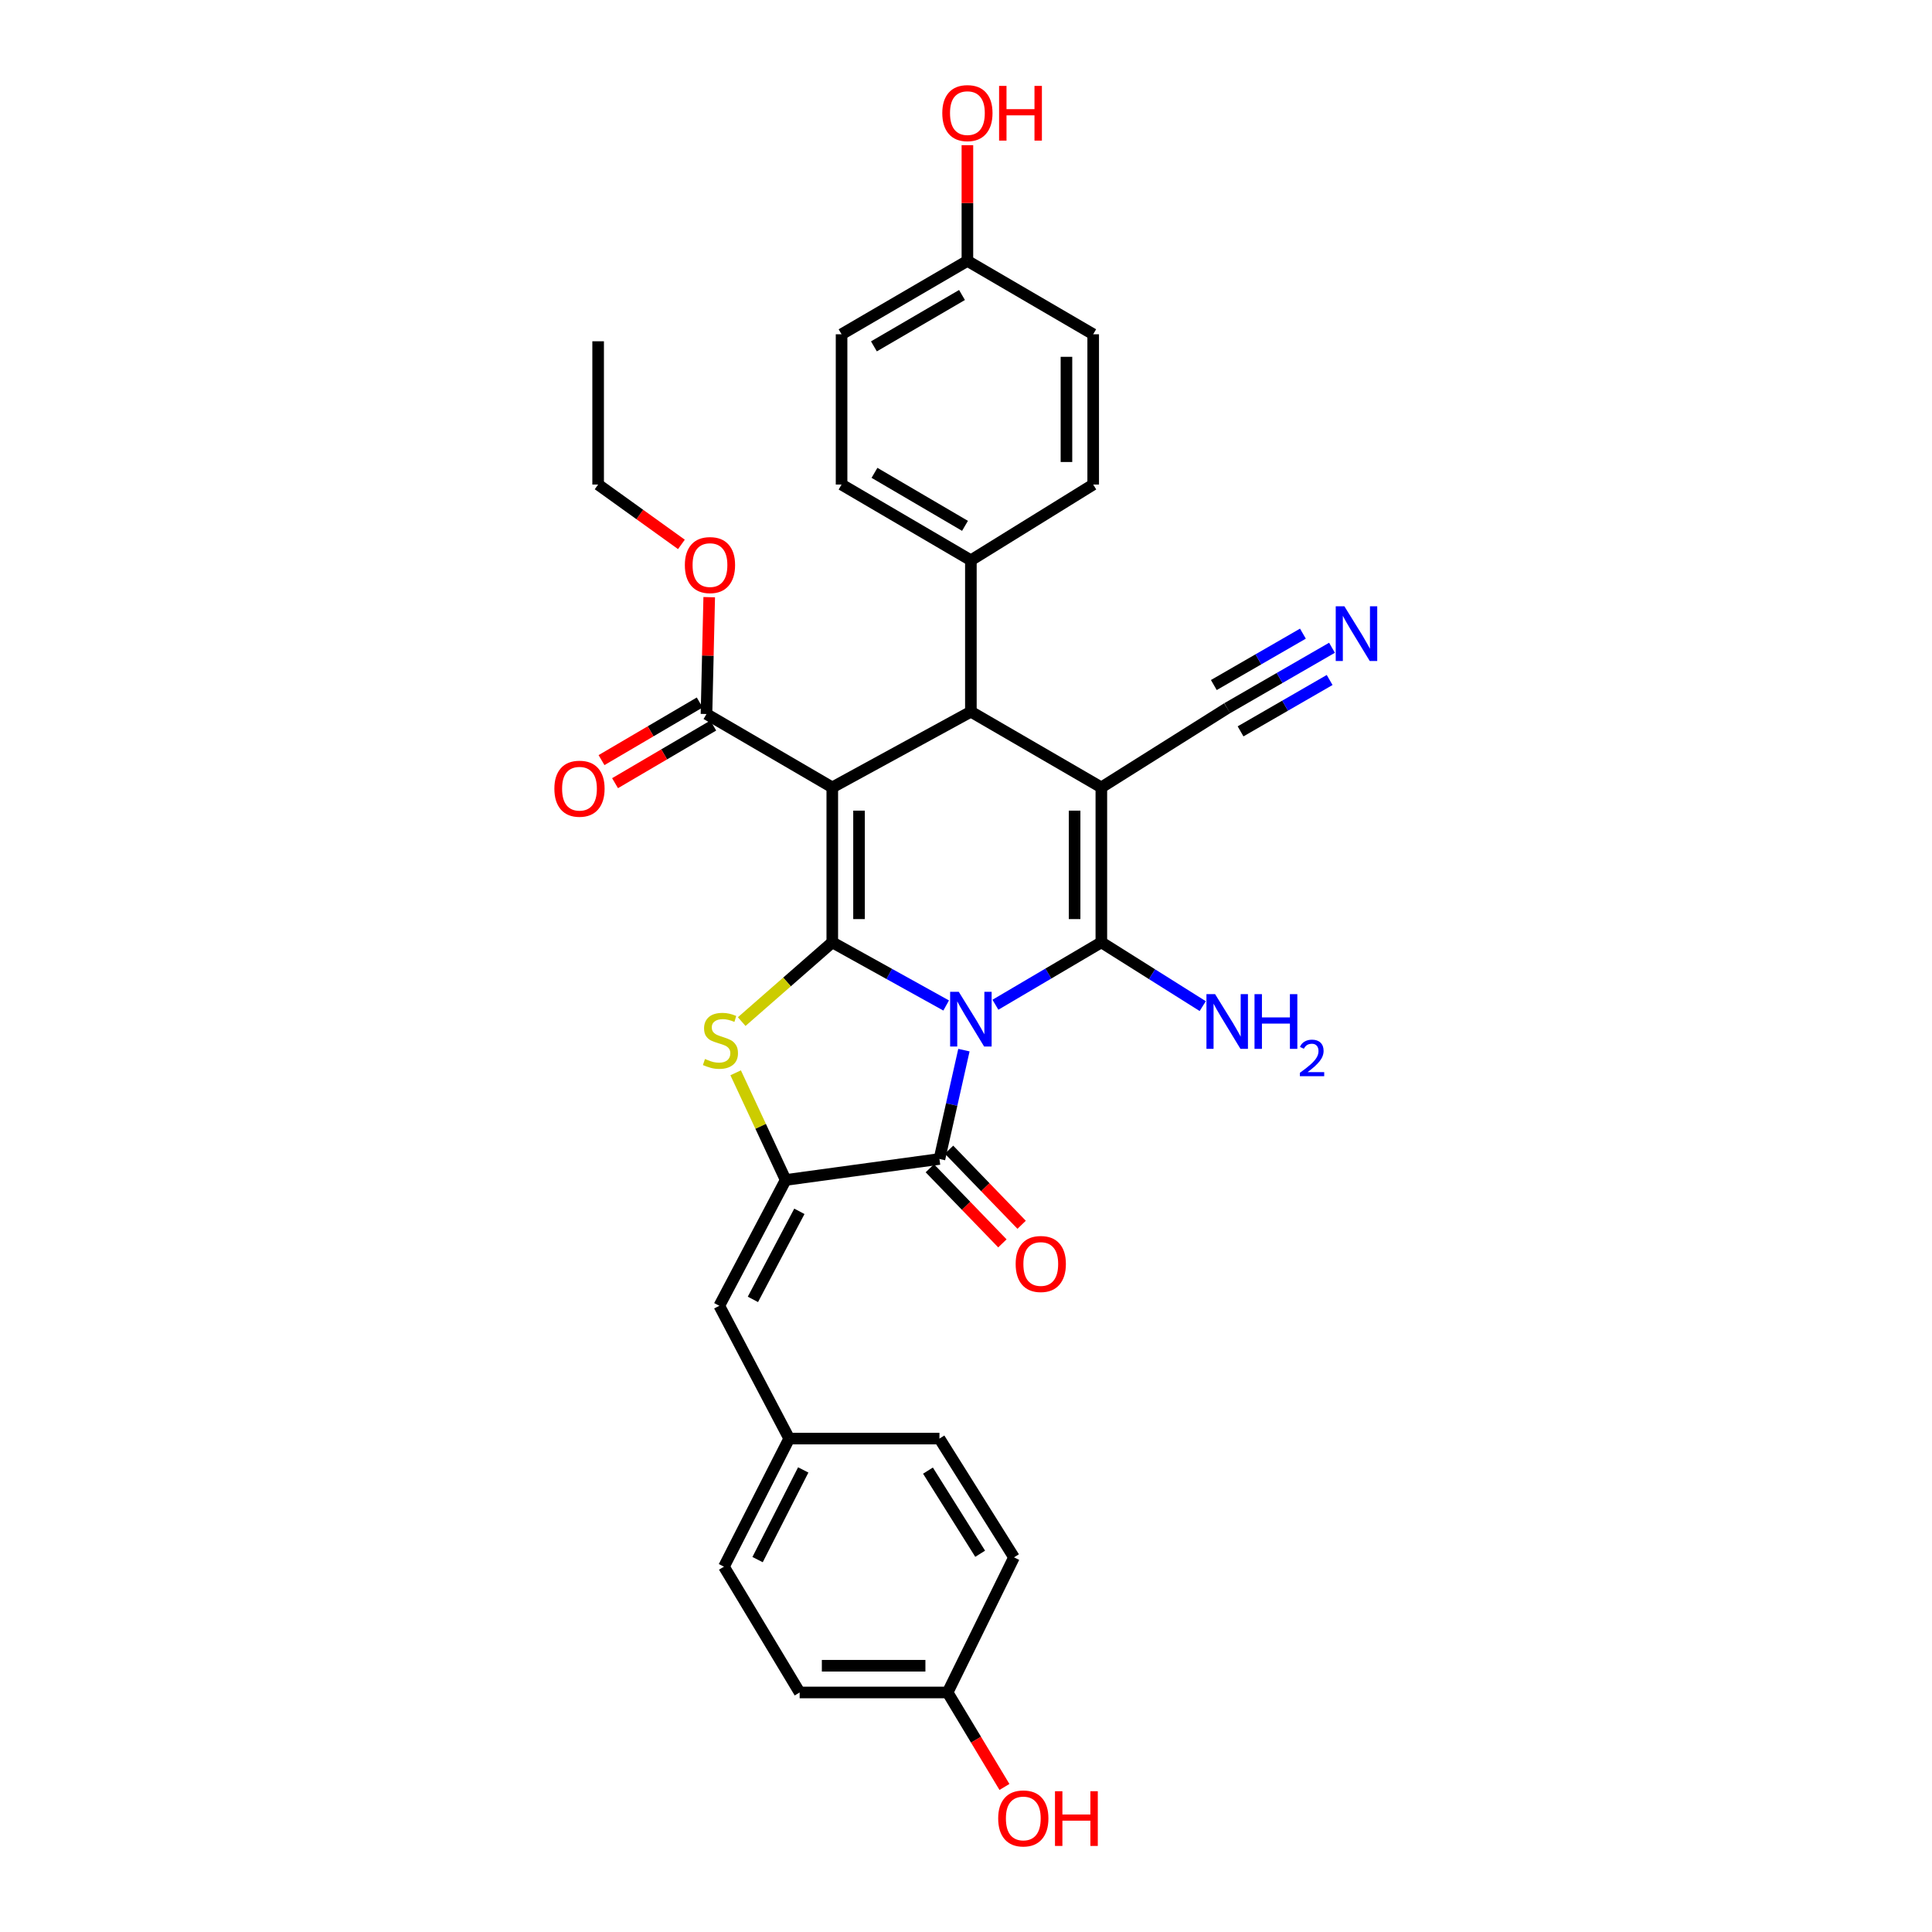 <?xml version='1.0' encoding='iso-8859-1'?>
<svg version='1.1' baseProfile='full'
              xmlns='http://www.w3.org/2000/svg'
                      xmlns:rdkit='http://www.rdkit.org/xml'
                      xmlns:xlink='http://www.w3.org/1999/xlink'
                  xml:space='preserve'
width='1000px' height='1000px' viewBox='0 0 1000 1000'>
<!-- END OF HEADER -->
<rect style='opacity:1.0;fill:#FFFFFF;stroke:none' width='1000' height='1000' x='0' y='0'> </rect>
<path class='bond-0' d='M 489.735,520.439 L 460.262,504.094' style='fill:none;fill-rule:evenodd;stroke:#0000FF;stroke-width:6px;stroke-linecap:butt;stroke-linejoin:miter;stroke-opacity:1' />
<path class='bond-0' d='M 460.262,504.094 L 430.789,487.749' style='fill:none;fill-rule:evenodd;stroke:#000000;stroke-width:6px;stroke-linecap:butt;stroke-linejoin:miter;stroke-opacity:1' />
<path class='bond-2' d='M 515.226,520.051 L 542.641,503.9' style='fill:none;fill-rule:evenodd;stroke:#0000FF;stroke-width:6px;stroke-linecap:butt;stroke-linejoin:miter;stroke-opacity:1' />
<path class='bond-2' d='M 542.641,503.9 L 570.057,487.749' style='fill:none;fill-rule:evenodd;stroke:#000000;stroke-width:6px;stroke-linecap:butt;stroke-linejoin:miter;stroke-opacity:1' />
<path class='bond-4' d='M 498.924,543.546 L 492.589,571.716' style='fill:none;fill-rule:evenodd;stroke:#0000FF;stroke-width:6px;stroke-linecap:butt;stroke-linejoin:miter;stroke-opacity:1' />
<path class='bond-4' d='M 492.589,571.716 L 486.253,599.885' style='fill:none;fill-rule:evenodd;stroke:#000000;stroke-width:6px;stroke-linecap:butt;stroke-linejoin:miter;stroke-opacity:1' />
<path class='bond-1' d='M 430.789,487.749 L 430.789,407.56' style='fill:none;fill-rule:evenodd;stroke:#000000;stroke-width:6px;stroke-linecap:butt;stroke-linejoin:miter;stroke-opacity:1' />
<path class='bond-1' d='M 444.632,475.721 L 444.632,419.588' style='fill:none;fill-rule:evenodd;stroke:#000000;stroke-width:6px;stroke-linecap:butt;stroke-linejoin:miter;stroke-opacity:1' />
<path class='bond-5' d='M 430.789,487.749 L 407.347,508.263' style='fill:none;fill-rule:evenodd;stroke:#000000;stroke-width:6px;stroke-linecap:butt;stroke-linejoin:miter;stroke-opacity:1' />
<path class='bond-5' d='M 407.347,508.263 L 383.905,528.778' style='fill:none;fill-rule:evenodd;stroke:#CCCC00;stroke-width:6px;stroke-linecap:butt;stroke-linejoin:miter;stroke-opacity:1' />
<path class='bond-8' d='M 430.789,407.56 L 365.673,369.576' style='fill:none;fill-rule:evenodd;stroke:#000000;stroke-width:6px;stroke-linecap:butt;stroke-linejoin:miter;stroke-opacity:1' />
<path class='bond-33' d='M 430.789,407.56 L 502.526,368.376' style='fill:none;fill-rule:evenodd;stroke:#000000;stroke-width:6px;stroke-linecap:butt;stroke-linejoin:miter;stroke-opacity:1' />
<path class='bond-3' d='M 570.057,487.749 L 570.057,407.56' style='fill:none;fill-rule:evenodd;stroke:#000000;stroke-width:6px;stroke-linecap:butt;stroke-linejoin:miter;stroke-opacity:1' />
<path class='bond-3' d='M 556.214,475.721 L 556.214,419.588' style='fill:none;fill-rule:evenodd;stroke:#000000;stroke-width:6px;stroke-linecap:butt;stroke-linejoin:miter;stroke-opacity:1' />
<path class='bond-14' d='M 570.057,487.749 L 596.294,504.257' style='fill:none;fill-rule:evenodd;stroke:#000000;stroke-width:6px;stroke-linecap:butt;stroke-linejoin:miter;stroke-opacity:1' />
<path class='bond-14' d='M 596.294,504.257 L 622.532,520.764' style='fill:none;fill-rule:evenodd;stroke:#0000FF;stroke-width:6px;stroke-linecap:butt;stroke-linejoin:miter;stroke-opacity:1' />
<path class='bond-6' d='M 570.057,407.56 L 502.526,368.376' style='fill:none;fill-rule:evenodd;stroke:#000000;stroke-width:6px;stroke-linecap:butt;stroke-linejoin:miter;stroke-opacity:1' />
<path class='bond-9' d='M 570.057,407.56 L 635.196,366.561' style='fill:none;fill-rule:evenodd;stroke:#000000;stroke-width:6px;stroke-linecap:butt;stroke-linejoin:miter;stroke-opacity:1' />
<path class='bond-7' d='M 486.253,599.885 L 406.663,610.752' style='fill:none;fill-rule:evenodd;stroke:#000000;stroke-width:6px;stroke-linecap:butt;stroke-linejoin:miter;stroke-opacity:1' />
<path class='bond-13' d='M 481.276,604.695 L 500.057,624.129' style='fill:none;fill-rule:evenodd;stroke:#000000;stroke-width:6px;stroke-linecap:butt;stroke-linejoin:miter;stroke-opacity:1' />
<path class='bond-13' d='M 500.057,624.129 L 518.839,643.563' style='fill:none;fill-rule:evenodd;stroke:#FF0000;stroke-width:6px;stroke-linecap:butt;stroke-linejoin:miter;stroke-opacity:1' />
<path class='bond-13' d='M 491.23,595.075 L 510.011,614.509' style='fill:none;fill-rule:evenodd;stroke:#000000;stroke-width:6px;stroke-linecap:butt;stroke-linejoin:miter;stroke-opacity:1' />
<path class='bond-13' d='M 510.011,614.509 L 528.793,633.943' style='fill:none;fill-rule:evenodd;stroke:#FF0000;stroke-width:6px;stroke-linecap:butt;stroke-linejoin:miter;stroke-opacity:1' />
<path class='bond-32' d='M 380.777,555.283 L 393.72,583.017' style='fill:none;fill-rule:evenodd;stroke:#CCCC00;stroke-width:6px;stroke-linecap:butt;stroke-linejoin:miter;stroke-opacity:1' />
<path class='bond-32' d='M 393.72,583.017 L 406.663,610.752' style='fill:none;fill-rule:evenodd;stroke:#000000;stroke-width:6px;stroke-linecap:butt;stroke-linejoin:miter;stroke-opacity:1' />
<path class='bond-12' d='M 502.526,368.376 L 502.526,290.002' style='fill:none;fill-rule:evenodd;stroke:#000000;stroke-width:6px;stroke-linecap:butt;stroke-linejoin:miter;stroke-opacity:1' />
<path class='bond-10' d='M 406.663,610.752 L 372.31,675.868' style='fill:none;fill-rule:evenodd;stroke:#000000;stroke-width:6px;stroke-linecap:butt;stroke-linejoin:miter;stroke-opacity:1' />
<path class='bond-10' d='M 413.754,626.979 L 389.706,672.56' style='fill:none;fill-rule:evenodd;stroke:#000000;stroke-width:6px;stroke-linecap:butt;stroke-linejoin:miter;stroke-opacity:1' />
<path class='bond-15' d='M 362.169,363.606 L 336.756,378.521' style='fill:none;fill-rule:evenodd;stroke:#000000;stroke-width:6px;stroke-linecap:butt;stroke-linejoin:miter;stroke-opacity:1' />
<path class='bond-15' d='M 336.756,378.521 L 311.343,393.435' style='fill:none;fill-rule:evenodd;stroke:#FF0000;stroke-width:6px;stroke-linecap:butt;stroke-linejoin:miter;stroke-opacity:1' />
<path class='bond-15' d='M 369.176,375.545 L 343.763,390.46' style='fill:none;fill-rule:evenodd;stroke:#000000;stroke-width:6px;stroke-linecap:butt;stroke-linejoin:miter;stroke-opacity:1' />
<path class='bond-15' d='M 343.763,390.46 L 318.35,405.374' style='fill:none;fill-rule:evenodd;stroke:#FF0000;stroke-width:6px;stroke-linecap:butt;stroke-linejoin:miter;stroke-opacity:1' />
<path class='bond-19' d='M 365.673,369.576 L 366.381,339.333' style='fill:none;fill-rule:evenodd;stroke:#000000;stroke-width:6px;stroke-linecap:butt;stroke-linejoin:miter;stroke-opacity:1' />
<path class='bond-19' d='M 366.381,339.333 L 367.089,309.091' style='fill:none;fill-rule:evenodd;stroke:#FF0000;stroke-width:6px;stroke-linecap:butt;stroke-linejoin:miter;stroke-opacity:1' />
<path class='bond-11' d='M 635.196,366.561 L 662.318,350.919' style='fill:none;fill-rule:evenodd;stroke:#000000;stroke-width:6px;stroke-linecap:butt;stroke-linejoin:miter;stroke-opacity:1' />
<path class='bond-11' d='M 662.318,350.919 L 689.44,335.278' style='fill:none;fill-rule:evenodd;stroke:#0000FF;stroke-width:6px;stroke-linecap:butt;stroke-linejoin:miter;stroke-opacity:1' />
<path class='bond-11' d='M 642.112,378.553 L 665.166,365.257' style='fill:none;fill-rule:evenodd;stroke:#000000;stroke-width:6px;stroke-linecap:butt;stroke-linejoin:miter;stroke-opacity:1' />
<path class='bond-11' d='M 665.166,365.257 L 688.219,351.962' style='fill:none;fill-rule:evenodd;stroke:#0000FF;stroke-width:6px;stroke-linecap:butt;stroke-linejoin:miter;stroke-opacity:1' />
<path class='bond-11' d='M 628.28,354.57 L 651.334,341.274' style='fill:none;fill-rule:evenodd;stroke:#000000;stroke-width:6px;stroke-linecap:butt;stroke-linejoin:miter;stroke-opacity:1' />
<path class='bond-11' d='M 651.334,341.274 L 674.388,327.978' style='fill:none;fill-rule:evenodd;stroke:#0000FF;stroke-width:6px;stroke-linecap:butt;stroke-linejoin:miter;stroke-opacity:1' />
<path class='bond-16' d='M 372.31,675.868 L 408.486,744.606' style='fill:none;fill-rule:evenodd;stroke:#000000;stroke-width:6px;stroke-linecap:butt;stroke-linejoin:miter;stroke-opacity:1' />
<path class='bond-17' d='M 502.526,290.002 L 435.595,250.803' style='fill:none;fill-rule:evenodd;stroke:#000000;stroke-width:6px;stroke-linecap:butt;stroke-linejoin:miter;stroke-opacity:1' />
<path class='bond-17' d='M 499.482,272.177 L 452.631,244.738' style='fill:none;fill-rule:evenodd;stroke:#000000;stroke-width:6px;stroke-linecap:butt;stroke-linejoin:miter;stroke-opacity:1' />
<path class='bond-18' d='M 502.526,290.002 L 565.835,250.803' style='fill:none;fill-rule:evenodd;stroke:#000000;stroke-width:6px;stroke-linecap:butt;stroke-linejoin:miter;stroke-opacity:1' />
<path class='bond-24' d='M 408.486,744.606 L 486.253,744.606' style='fill:none;fill-rule:evenodd;stroke:#000000;stroke-width:6px;stroke-linecap:butt;stroke-linejoin:miter;stroke-opacity:1' />
<path class='bond-25' d='M 408.486,744.606 L 374.724,810.914' style='fill:none;fill-rule:evenodd;stroke:#000000;stroke-width:6px;stroke-linecap:butt;stroke-linejoin:miter;stroke-opacity:1' />
<path class='bond-25' d='M 415.758,760.833 L 392.125,807.249' style='fill:none;fill-rule:evenodd;stroke:#000000;stroke-width:6px;stroke-linecap:butt;stroke-linejoin:miter;stroke-opacity:1' />
<path class='bond-22' d='M 435.595,250.803 L 435.595,173.021' style='fill:none;fill-rule:evenodd;stroke:#000000;stroke-width:6px;stroke-linecap:butt;stroke-linejoin:miter;stroke-opacity:1' />
<path class='bond-23' d='M 565.835,250.803 L 565.835,173.021' style='fill:none;fill-rule:evenodd;stroke:#000000;stroke-width:6px;stroke-linecap:butt;stroke-linejoin:miter;stroke-opacity:1' />
<path class='bond-23' d='M 551.992,239.136 L 551.992,184.688' style='fill:none;fill-rule:evenodd;stroke:#000000;stroke-width:6px;stroke-linecap:butt;stroke-linejoin:miter;stroke-opacity:1' />
<path class='bond-30' d='M 352.698,281.779 L 331.145,266.291' style='fill:none;fill-rule:evenodd;stroke:#FF0000;stroke-width:6px;stroke-linecap:butt;stroke-linejoin:miter;stroke-opacity:1' />
<path class='bond-30' d='M 331.145,266.291 L 309.593,250.803' style='fill:none;fill-rule:evenodd;stroke:#000000;stroke-width:6px;stroke-linecap:butt;stroke-linejoin:miter;stroke-opacity:1' />
<path class='bond-20' d='M 500.726,135.037 L 565.835,173.021' style='fill:none;fill-rule:evenodd;stroke:#000000;stroke-width:6px;stroke-linecap:butt;stroke-linejoin:miter;stroke-opacity:1' />
<path class='bond-28' d='M 500.726,135.037 L 500.726,105.087' style='fill:none;fill-rule:evenodd;stroke:#000000;stroke-width:6px;stroke-linecap:butt;stroke-linejoin:miter;stroke-opacity:1' />
<path class='bond-28' d='M 500.726,105.087 L 500.726,75.136' style='fill:none;fill-rule:evenodd;stroke:#FF0000;stroke-width:6px;stroke-linecap:butt;stroke-linejoin:miter;stroke-opacity:1' />
<path class='bond-35' d='M 500.726,135.037 L 435.595,173.021' style='fill:none;fill-rule:evenodd;stroke:#000000;stroke-width:6px;stroke-linecap:butt;stroke-linejoin:miter;stroke-opacity:1' />
<path class='bond-35' d='M 497.931,152.693 L 452.339,179.281' style='fill:none;fill-rule:evenodd;stroke:#000000;stroke-width:6px;stroke-linecap:butt;stroke-linejoin:miter;stroke-opacity:1' />
<path class='bond-21' d='M 490.475,876.022 L 413.9,876.022' style='fill:none;fill-rule:evenodd;stroke:#000000;stroke-width:6px;stroke-linecap:butt;stroke-linejoin:miter;stroke-opacity:1' />
<path class='bond-21' d='M 478.989,862.179 L 425.386,862.179' style='fill:none;fill-rule:evenodd;stroke:#000000;stroke-width:6px;stroke-linecap:butt;stroke-linejoin:miter;stroke-opacity:1' />
<path class='bond-29' d='M 490.475,876.022 L 505.187,900.47' style='fill:none;fill-rule:evenodd;stroke:#000000;stroke-width:6px;stroke-linecap:butt;stroke-linejoin:miter;stroke-opacity:1' />
<path class='bond-29' d='M 505.187,900.47 L 519.898,924.918' style='fill:none;fill-rule:evenodd;stroke:#FF0000;stroke-width:6px;stroke-linecap:butt;stroke-linejoin:miter;stroke-opacity:1' />
<path class='bond-34' d='M 490.475,876.022 L 524.844,806.084' style='fill:none;fill-rule:evenodd;stroke:#000000;stroke-width:6px;stroke-linecap:butt;stroke-linejoin:miter;stroke-opacity:1' />
<path class='bond-26' d='M 486.253,744.606 L 524.844,806.084' style='fill:none;fill-rule:evenodd;stroke:#000000;stroke-width:6px;stroke-linecap:butt;stroke-linejoin:miter;stroke-opacity:1' />
<path class='bond-26' d='M 480.317,761.188 L 507.331,804.222' style='fill:none;fill-rule:evenodd;stroke:#000000;stroke-width:6px;stroke-linecap:butt;stroke-linejoin:miter;stroke-opacity:1' />
<path class='bond-27' d='M 374.724,810.914 L 413.9,876.022' style='fill:none;fill-rule:evenodd;stroke:#000000;stroke-width:6px;stroke-linecap:butt;stroke-linejoin:miter;stroke-opacity:1' />
<path class='bond-31' d='M 309.593,250.803 L 309.593,176.643' style='fill:none;fill-rule:evenodd;stroke:#000000;stroke-width:6px;stroke-linecap:butt;stroke-linejoin:miter;stroke-opacity:1' />
<path  class='atom-0' d='M 496.266 513.372
L 505.546 528.372
Q 506.466 529.852, 507.946 532.532
Q 509.426 535.212, 509.506 535.372
L 509.506 513.372
L 513.266 513.372
L 513.266 541.692
L 509.386 541.692
L 499.426 525.292
Q 498.266 523.372, 497.026 521.172
Q 495.826 518.972, 495.466 518.292
L 495.466 541.692
L 491.786 541.692
L 491.786 513.372
L 496.266 513.372
' fill='#0000FF'/>
<path  class='atom-6' d='M 364.902 548.127
Q 365.222 548.247, 366.542 548.807
Q 367.862 549.367, 369.302 549.727
Q 370.782 550.047, 372.222 550.047
Q 374.902 550.047, 376.462 548.767
Q 378.022 547.447, 378.022 545.167
Q 378.022 543.607, 377.222 542.647
Q 376.462 541.687, 375.262 541.167
Q 374.062 540.647, 372.062 540.047
Q 369.542 539.287, 368.022 538.567
Q 366.542 537.847, 365.462 536.327
Q 364.422 534.807, 364.422 532.247
Q 364.422 528.687, 366.822 526.487
Q 369.262 524.287, 374.062 524.287
Q 377.342 524.287, 381.062 525.847
L 380.142 528.927
Q 376.742 527.527, 374.182 527.527
Q 371.422 527.527, 369.902 528.687
Q 368.382 529.807, 368.422 531.767
Q 368.422 533.287, 369.182 534.207
Q 369.982 535.127, 371.102 535.647
Q 372.262 536.167, 374.182 536.767
Q 376.742 537.567, 378.262 538.367
Q 379.782 539.167, 380.862 540.807
Q 381.982 542.407, 381.982 545.167
Q 381.982 549.087, 379.342 551.207
Q 376.742 553.287, 372.382 553.287
Q 369.862 553.287, 367.942 552.727
Q 366.062 552.207, 363.822 551.287
L 364.902 548.127
' fill='#CCCC00'/>
<path  class='atom-12' d='M 695.851 313.81
L 705.131 328.81
Q 706.051 330.29, 707.531 332.97
Q 709.011 335.65, 709.091 335.81
L 709.091 313.81
L 712.851 313.81
L 712.851 342.13
L 708.971 342.13
L 699.011 325.73
Q 697.851 323.81, 696.611 321.61
Q 695.411 319.41, 695.051 318.73
L 695.051 342.13
L 691.371 342.13
L 691.371 313.81
L 695.851 313.81
' fill='#0000FF'/>
<path  class='atom-14' d='M 525.702 654.237
Q 525.702 647.437, 529.062 643.637
Q 532.422 639.837, 538.702 639.837
Q 544.982 639.837, 548.342 643.637
Q 551.702 647.437, 551.702 654.237
Q 551.702 661.117, 548.302 665.037
Q 544.902 668.917, 538.702 668.917
Q 532.462 668.917, 529.062 665.037
Q 525.702 661.157, 525.702 654.237
M 538.702 665.717
Q 543.022 665.717, 545.342 662.837
Q 547.702 659.917, 547.702 654.237
Q 547.702 648.677, 545.342 645.877
Q 543.022 643.037, 538.702 643.037
Q 534.382 643.037, 532.022 645.837
Q 529.702 648.637, 529.702 654.237
Q 529.702 659.957, 532.022 662.837
Q 534.382 665.717, 538.702 665.717
' fill='#FF0000'/>
<path  class='atom-15' d='M 628.936 514.572
L 638.216 529.572
Q 639.136 531.052, 640.616 533.732
Q 642.096 536.412, 642.176 536.572
L 642.176 514.572
L 645.936 514.572
L 645.936 542.892
L 642.056 542.892
L 632.096 526.492
Q 630.936 524.572, 629.696 522.372
Q 628.496 520.172, 628.136 519.492
L 628.136 542.892
L 624.456 542.892
L 624.456 514.572
L 628.936 514.572
' fill='#0000FF'/>
<path  class='atom-15' d='M 649.336 514.572
L 653.176 514.572
L 653.176 526.612
L 667.656 526.612
L 667.656 514.572
L 671.496 514.572
L 671.496 542.892
L 667.656 542.892
L 667.656 529.812
L 653.176 529.812
L 653.176 542.892
L 649.336 542.892
L 649.336 514.572
' fill='#0000FF'/>
<path  class='atom-15' d='M 672.869 541.898
Q 673.555 540.13, 675.192 539.153
Q 676.829 538.15, 679.099 538.15
Q 681.924 538.15, 683.508 539.681
Q 685.092 541.212, 685.092 543.931
Q 685.092 546.703, 683.033 549.29
Q 681 551.878, 676.776 554.94
L 685.409 554.94
L 685.409 557.052
L 672.816 557.052
L 672.816 555.283
Q 676.301 552.802, 678.36 550.954
Q 680.446 549.106, 681.449 547.442
Q 682.452 545.779, 682.452 544.063
Q 682.452 542.268, 681.554 541.265
Q 680.657 540.262, 679.099 540.262
Q 677.594 540.262, 676.591 540.869
Q 675.588 541.476, 674.875 542.822
L 672.869 541.898
' fill='#0000FF'/>
<path  class='atom-16' d='M 286.941 408.232
Q 286.941 401.432, 290.301 397.632
Q 293.661 393.832, 299.941 393.832
Q 306.221 393.832, 309.581 397.632
Q 312.941 401.432, 312.941 408.232
Q 312.941 415.112, 309.541 419.032
Q 306.141 422.912, 299.941 422.912
Q 293.701 422.912, 290.301 419.032
Q 286.941 415.152, 286.941 408.232
M 299.941 419.712
Q 304.261 419.712, 306.581 416.832
Q 308.941 413.912, 308.941 408.232
Q 308.941 402.672, 306.581 399.872
Q 304.261 397.032, 299.941 397.032
Q 295.621 397.032, 293.261 399.832
Q 290.941 402.632, 290.941 408.232
Q 290.941 413.952, 293.261 416.832
Q 295.621 419.712, 299.941 419.712
' fill='#FF0000'/>
<path  class='atom-20' d='M 354.48 292.481
Q 354.48 285.681, 357.84 281.881
Q 361.2 278.081, 367.48 278.081
Q 373.76 278.081, 377.12 281.881
Q 380.48 285.681, 380.48 292.481
Q 380.48 299.361, 377.08 303.281
Q 373.68 307.161, 367.48 307.161
Q 361.24 307.161, 357.84 303.281
Q 354.48 299.401, 354.48 292.481
M 367.48 303.961
Q 371.8 303.961, 374.12 301.081
Q 376.48 298.161, 376.48 292.481
Q 376.48 286.921, 374.12 284.121
Q 371.8 281.281, 367.48 281.281
Q 363.16 281.281, 360.8 284.081
Q 358.48 286.881, 358.48 292.481
Q 358.48 298.201, 360.8 301.081
Q 363.16 303.961, 367.48 303.961
' fill='#FF0000'/>
<path  class='atom-29' d='M 487.726 58.542
Q 487.726 51.742, 491.086 47.942
Q 494.446 44.142, 500.726 44.142
Q 507.006 44.142, 510.366 47.942
Q 513.726 51.742, 513.726 58.542
Q 513.726 65.422, 510.326 69.342
Q 506.926 73.222, 500.726 73.222
Q 494.486 73.222, 491.086 69.342
Q 487.726 65.462, 487.726 58.542
M 500.726 70.022
Q 505.046 70.022, 507.366 67.142
Q 509.726 64.222, 509.726 58.542
Q 509.726 52.982, 507.366 50.182
Q 505.046 47.342, 500.726 47.342
Q 496.406 47.342, 494.046 50.142
Q 491.726 52.942, 491.726 58.542
Q 491.726 64.262, 494.046 67.142
Q 496.406 70.022, 500.726 70.022
' fill='#FF0000'/>
<path  class='atom-29' d='M 517.126 44.462
L 520.966 44.462
L 520.966 56.502
L 535.446 56.502
L 535.446 44.462
L 539.286 44.462
L 539.286 72.782
L 535.446 72.782
L 535.446 59.702
L 520.966 59.702
L 520.966 72.782
L 517.126 72.782
L 517.126 44.462
' fill='#FF0000'/>
<path  class='atom-30' d='M 516.658 941.218
Q 516.658 934.418, 520.018 930.618
Q 523.378 926.818, 529.658 926.818
Q 535.938 926.818, 539.298 930.618
Q 542.658 934.418, 542.658 941.218
Q 542.658 948.098, 539.258 952.018
Q 535.858 955.898, 529.658 955.898
Q 523.418 955.898, 520.018 952.018
Q 516.658 948.138, 516.658 941.218
M 529.658 952.698
Q 533.978 952.698, 536.298 949.818
Q 538.658 946.898, 538.658 941.218
Q 538.658 935.658, 536.298 932.858
Q 533.978 930.018, 529.658 930.018
Q 525.338 930.018, 522.978 932.818
Q 520.658 935.618, 520.658 941.218
Q 520.658 946.938, 522.978 949.818
Q 525.338 952.698, 529.658 952.698
' fill='#FF0000'/>
<path  class='atom-30' d='M 546.058 927.138
L 549.898 927.138
L 549.898 939.178
L 564.378 939.178
L 564.378 927.138
L 568.218 927.138
L 568.218 955.458
L 564.378 955.458
L 564.378 942.378
L 549.898 942.378
L 549.898 955.458
L 546.058 955.458
L 546.058 927.138
' fill='#FF0000'/>
</svg>
